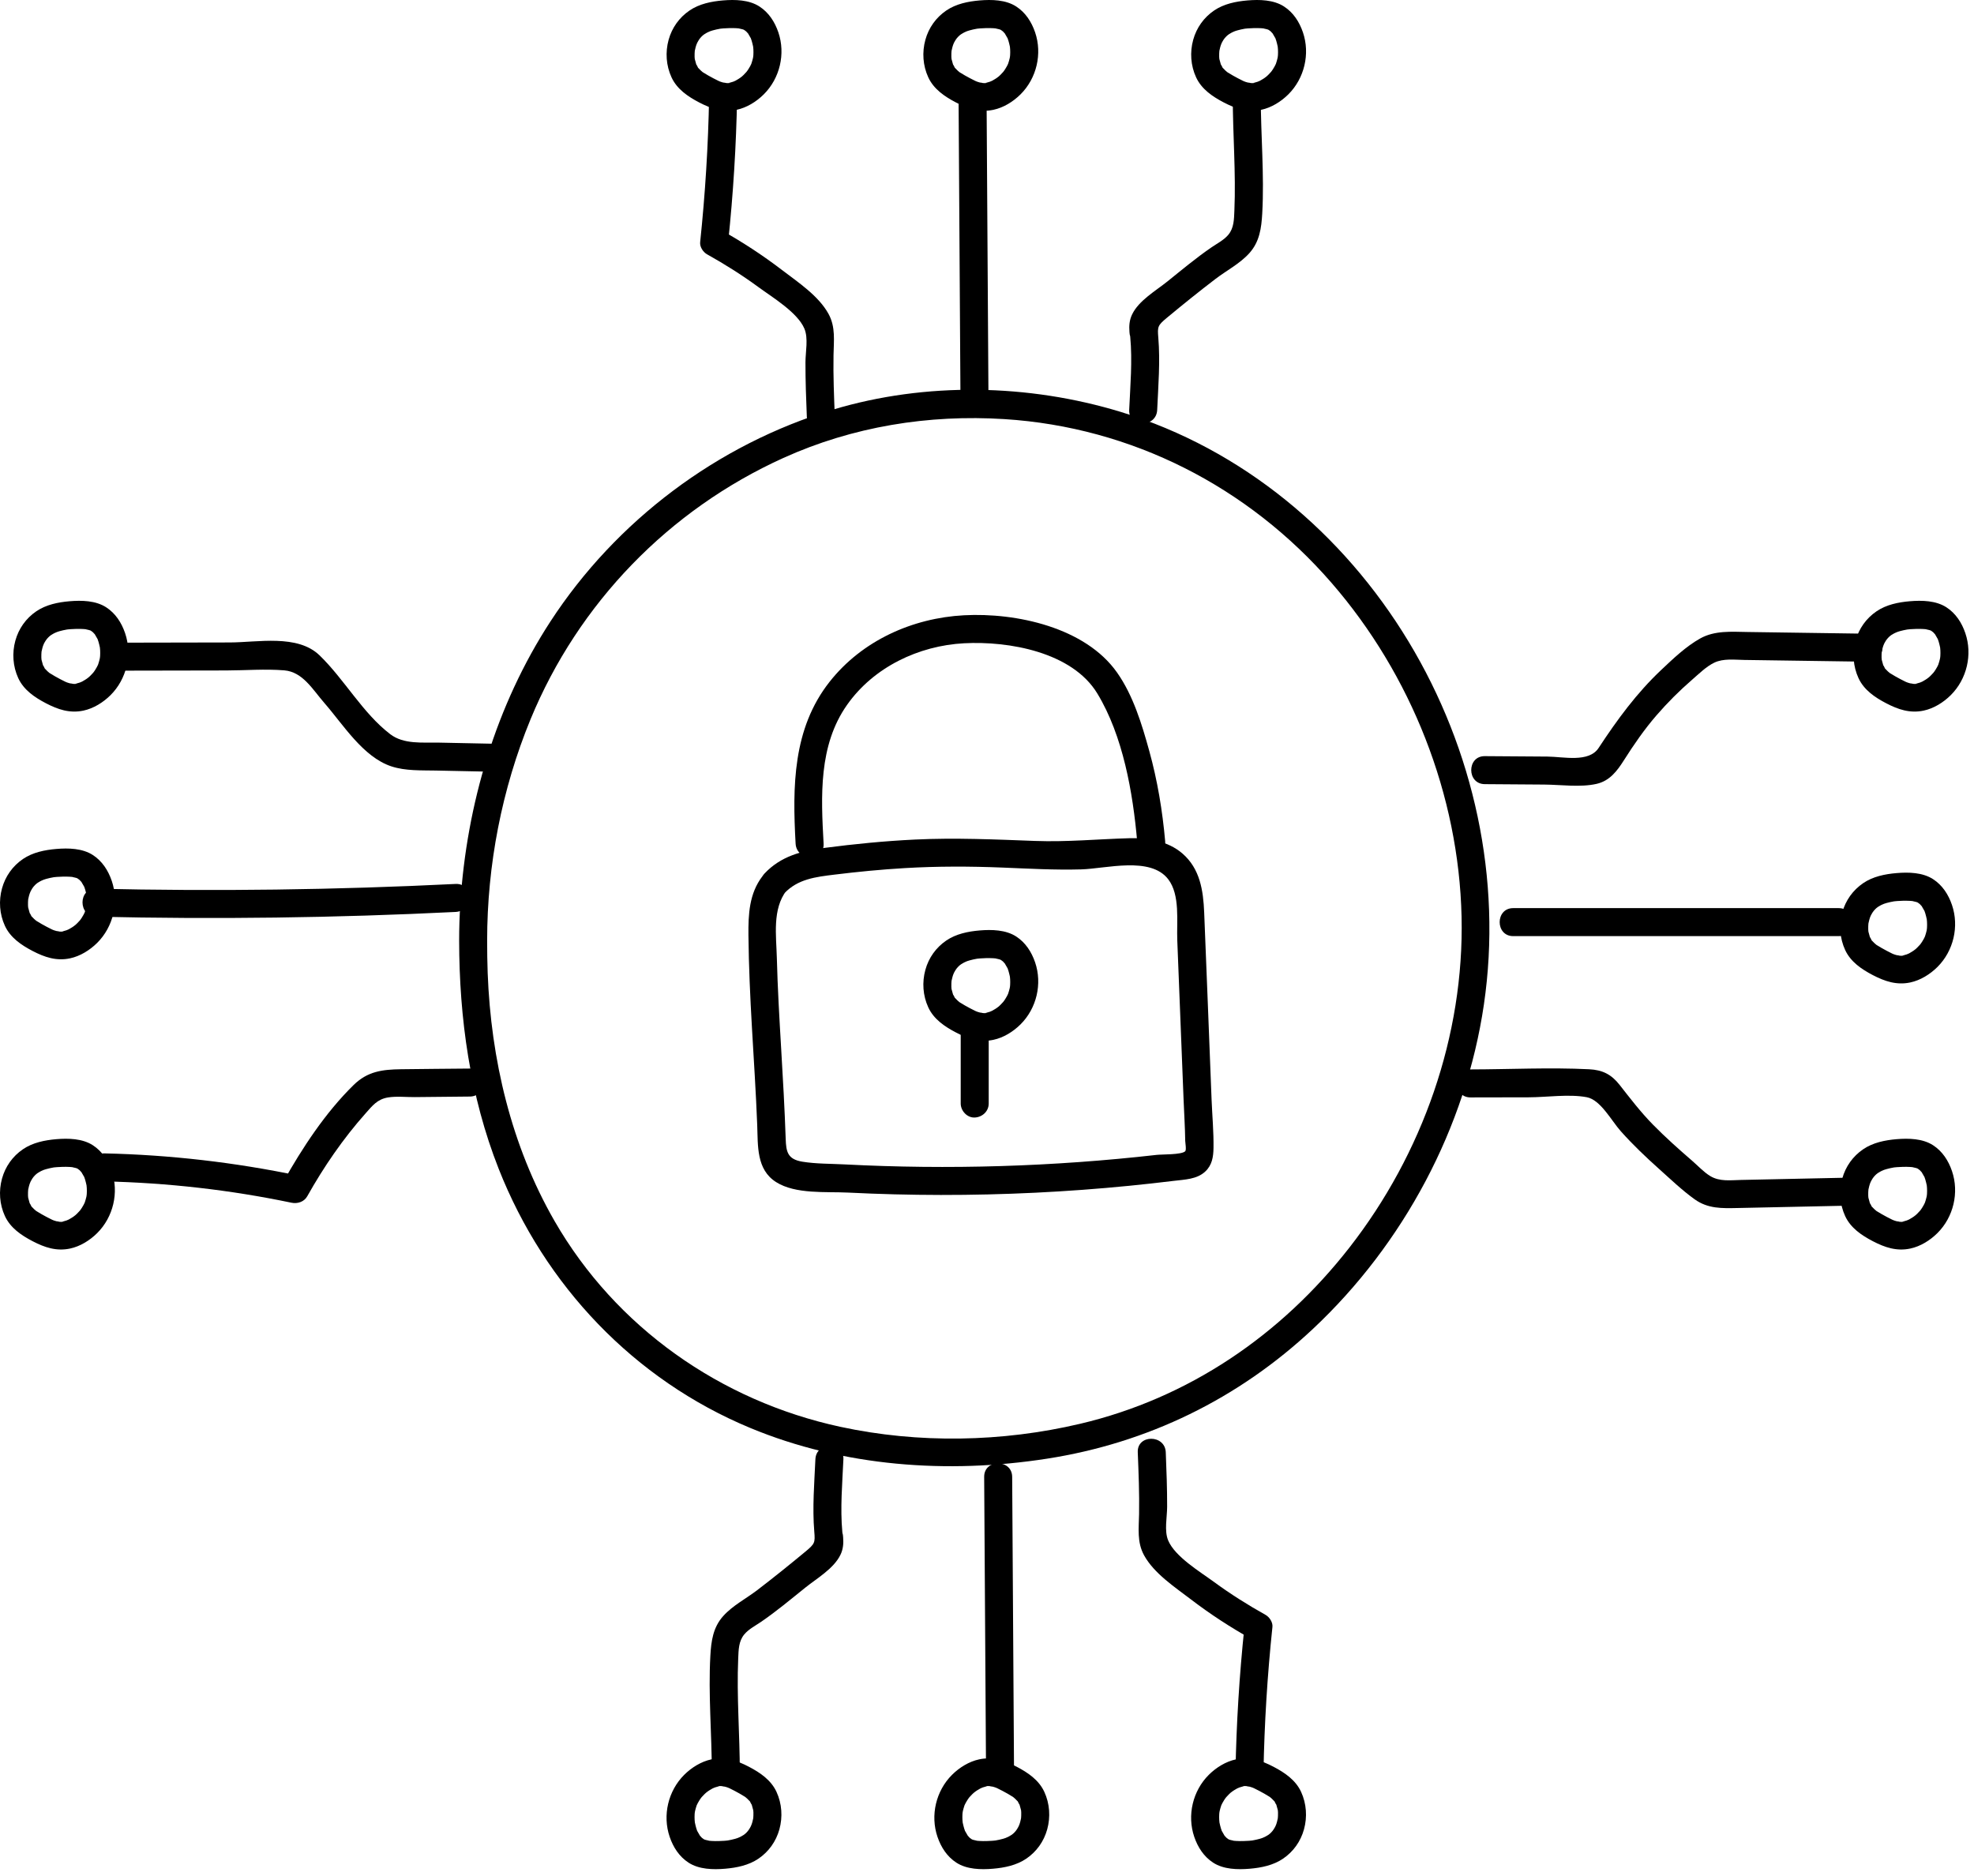 <svg width="141" height="134" viewBox="0 0 141 134" fill="none" xmlns="http://www.w3.org/2000/svg">
<path d="M34.796 67.188C34.796 61.794 35.843 56.367 37.897 51.377C41.311 43.088 47.787 36.411 55.952 32.714C60.909 30.469 66.32 29.595 71.746 29.938C80.85 30.515 89.154 34.77 95.113 41.639C100.804 48.198 104.199 56.79 104.398 65.48C104.592 73.978 101.606 82.425 96.392 89.109C91.5 95.38 84.896 99.88 77.143 101.706C71.576 103.017 65.614 103.128 60.023 101.92C51.477 100.073 43.98 94.817 39.604 87.209C36.516 81.838 35.065 75.66 34.834 69.501C34.805 68.73 34.797 67.959 34.796 67.188C34.794 65.901 32.794 65.899 32.796 67.188C32.803 72.738 33.574 78.304 35.62 83.49C38.905 91.819 45.284 98.551 53.586 102C60.25 104.769 67.687 105.299 74.777 104.198C81.983 103.079 88.455 99.917 93.774 94.933C100.248 88.866 104.702 80.553 105.992 71.762C107.307 62.8 105.28 53.551 100.603 45.815C95.935 38.096 88.735 32.074 80.064 29.427C73.479 27.416 66.113 27.272 59.495 29.261C51.263 31.735 44.005 37.192 39.318 44.39C35.424 50.372 33.335 57.452 32.88 64.549C32.824 65.428 32.796 66.308 32.796 67.188C32.796 68.475 34.796 68.477 34.796 67.188Z" fill="black"/>
<path d="M70.602 28.023C70.558 20.991 70.513 13.96 70.469 6.928C70.461 5.642 68.461 5.639 68.469 6.928C68.513 13.96 68.558 20.991 68.602 28.023C68.61 29.309 70.61 29.312 70.602 28.023Z" fill="black"/>
<path d="M6.859 65.48C15.422 65.678 23.989 65.566 32.544 65.142C33.825 65.079 33.833 63.079 32.544 63.142C23.989 63.566 15.422 63.678 6.859 63.48C5.572 63.45 5.572 65.45 6.859 65.48Z" fill="black"/>
<path d="M8.157 47.907L16.172 47.892C17.532 47.889 18.946 47.773 20.301 47.884C21.63 47.993 22.337 49.264 23.165 50.211C24.506 51.744 25.931 54.08 27.961 54.745C28.967 55.075 30.084 55.021 31.128 55.042C32.504 55.071 33.88 55.099 35.256 55.127C36.544 55.154 36.543 53.154 35.256 53.127C33.956 53.1 32.657 53.074 31.357 53.047C30.195 53.023 28.841 53.187 27.869 52.441C25.902 50.934 24.601 48.529 22.822 46.81C21.247 45.289 18.405 45.888 16.415 45.892L8.157 45.908C6.871 45.91 6.868 47.91 8.157 47.907Z" fill="black"/>
<path d="M7.481 84.389C11.971 84.49 16.421 84.995 20.817 85.912C21.248 86.002 21.721 85.855 21.946 85.453C23.133 83.338 24.506 81.337 26.119 79.523C26.601 78.981 26.949 78.52 27.715 78.393C28.32 78.293 29.011 78.374 29.624 78.368C30.937 78.355 32.25 78.342 33.563 78.329C34.849 78.317 34.853 76.316 33.563 76.329C31.922 76.345 30.281 76.356 28.64 76.378C27.298 76.396 26.252 76.531 25.259 77.503C23.242 79.48 21.594 81.993 20.219 84.443L21.349 83.984C16.782 83.03 12.146 82.494 7.481 82.389C6.194 82.36 6.194 84.36 7.481 84.389Z" fill="black"/>
<path d="M88.055 6.897C88.055 9.604 88.287 12.348 88.17 15.05C88.144 15.659 88.144 16.285 87.736 16.772C87.418 17.151 86.937 17.393 86.534 17.669C85.445 18.416 84.42 19.273 83.392 20.1C82.562 20.767 81.343 21.466 80.867 22.457C80.672 22.861 80.641 23.267 80.675 23.706C80.703 24.06 80.714 23.876 80.731 24.063C80.893 25.783 80.734 27.563 80.656 29.283C80.599 30.569 82.599 30.567 82.656 29.283C82.733 27.577 82.879 25.824 82.736 24.117C82.67 23.329 82.692 23.246 83.362 22.69C84.496 21.75 85.644 20.823 86.815 19.929C87.615 19.318 88.563 18.836 89.241 18.081C89.969 17.271 90.101 16.297 90.16 15.245C90.315 12.485 90.055 9.664 90.055 6.897C90.055 5.61 88.055 5.608 88.055 6.897Z" fill="black"/>
<path d="M50.651 6.912C50.589 10.385 50.373 13.849 50.011 17.304C49.976 17.639 50.225 18.01 50.506 18.167C51.781 18.879 53.014 19.657 54.191 20.521C55.178 21.244 56.967 22.318 57.457 23.477C57.749 24.168 57.534 25.142 57.533 25.881C57.53 27.181 57.578 28.481 57.631 29.78C57.683 31.062 59.683 31.069 59.631 29.78C59.572 28.313 59.512 26.842 59.537 25.374C59.554 24.355 59.697 23.361 59.18 22.421C58.468 21.124 56.992 20.155 55.837 19.272C54.465 18.223 53.023 17.283 51.516 16.44L52.011 17.304C52.373 13.849 52.589 10.385 52.651 6.912C52.673 5.625 50.673 5.625 50.651 6.912Z" fill="black"/>
<path d="M106.054 56.013L110.303 56.043C111.488 56.051 112.875 56.258 114.041 55.993C114.981 55.779 115.507 55.073 115.997 54.302C116.71 53.18 117.454 52.098 118.326 51.092C119.11 50.186 119.959 49.338 120.864 48.554C121.343 48.14 121.877 47.606 122.455 47.332C123.104 47.023 123.898 47.131 124.593 47.141C127.557 47.184 130.521 47.226 133.485 47.269C134.773 47.287 134.773 45.287 133.485 45.269C130.601 45.227 127.717 45.186 124.833 45.145C123.686 45.128 122.486 45.025 121.446 45.605C120.429 46.172 119.508 47.053 118.666 47.847C116.9 49.512 115.512 51.411 114.186 53.429C113.487 54.493 111.677 54.053 110.539 54.044L106.054 54.013C104.767 54.004 104.765 56.004 106.054 56.013Z" fill="black"/>
<path d="M108.085 66.869C115.835 66.869 123.584 66.869 131.334 66.869C132.621 66.869 132.623 64.869 131.334 64.869C123.584 64.869 115.835 64.869 108.085 64.869C106.798 64.869 106.796 66.869 108.085 66.869Z" fill="black"/>
<path d="M105.036 78.391L109.188 78.383C110.482 78.381 112.065 78.136 113.339 78.376C114.328 78.561 115.098 80.053 115.777 80.813C116.624 81.763 117.546 82.642 118.494 83.49C119.319 84.227 120.148 85.025 121.049 85.67C121.994 86.347 122.993 86.315 124.12 86.291C126.902 86.232 129.685 86.172 132.468 86.113C133.753 86.086 133.757 84.086 132.468 84.113C129.765 84.171 127.062 84.228 124.358 84.286C123.597 84.302 122.838 84.415 122.166 84.012C121.698 83.731 121.28 83.272 120.867 82.916C119.903 82.084 118.952 81.234 118.059 80.325C117.185 79.434 116.453 78.473 115.685 77.494C115.096 76.743 114.461 76.426 113.504 76.379C110.698 76.24 107.846 76.386 105.036 76.391C103.749 76.394 103.747 78.394 105.036 78.391Z" fill="black"/>
<path d="M54.456 62.595C53.513 63.825 53.445 65.318 53.46 66.813C53.482 69.013 53.585 71.21 53.71 73.406C53.842 75.725 53.997 78.043 54.087 80.364C54.144 81.835 54.014 83.54 55.436 84.439C56.831 85.322 59.006 85.11 60.576 85.189C62.781 85.299 64.99 85.355 67.198 85.358C71.697 85.363 76.196 85.145 80.673 84.702C81.731 84.597 82.788 84.48 83.843 84.351C84.616 84.256 85.489 84.246 86.089 83.685C86.578 83.227 86.669 82.646 86.679 81.998C86.696 80.849 86.587 79.685 86.541 78.536C86.365 74.084 86.196 69.632 86.013 65.181C85.948 63.609 85.716 62.049 84.454 60.963C83.42 60.074 81.987 59.836 80.663 59.875C78.409 59.94 76.203 60.154 73.94 60.07C71.075 59.963 68.222 59.833 65.354 59.971C63.187 60.075 61.026 60.288 58.874 60.569C57.253 60.78 55.775 61.161 54.613 62.392C53.729 63.328 55.141 64.745 56.027 63.807C56.992 62.785 58.275 62.64 59.598 62.477C61.27 62.271 62.947 62.109 64.629 62.01C66.953 61.873 69.276 61.879 71.601 61.972C73.475 62.047 75.348 62.156 77.224 62.102C79.01 62.051 82.171 61.153 83.442 62.804C84.309 63.93 84.038 65.828 84.091 67.16C84.169 69.138 84.248 71.117 84.326 73.095C84.398 74.909 84.47 76.722 84.541 78.536C84.581 79.524 84.644 80.515 84.659 81.504C84.661 81.631 84.755 82.138 84.658 82.236C84.404 82.492 83 82.452 82.625 82.495C75.229 83.334 67.764 83.562 60.331 83.176C59.339 83.124 58.294 83.142 57.313 82.982C56.261 82.809 56.153 82.284 56.121 81.359C56.047 79.203 55.925 77.05 55.797 74.897C55.67 72.743 55.544 70.59 55.489 68.434C55.449 66.831 55.15 64.953 56.183 63.604C56.966 62.583 55.229 61.586 54.456 62.595Z" fill="black"/>
<path d="M58.829 60.261C58.642 56.882 58.459 53.254 60.504 50.351C62.402 47.655 65.614 46.122 68.863 45.95C72.058 45.78 76.587 46.577 78.382 49.54C80.22 52.573 80.92 56.619 81.227 60.098C81.339 61.37 83.34 61.382 83.227 60.098C83.034 57.917 82.676 55.756 82.091 53.644C81.564 51.739 80.942 49.677 79.792 48.043C77.52 44.814 72.584 43.752 68.863 43.95C65.163 44.146 61.575 45.762 59.255 48.704C56.615 52.053 56.604 56.196 56.829 60.261C56.9 61.541 58.901 61.549 58.829 60.261Z" fill="black"/>
<path d="M69.29 72.023C69.044 71.895 68.807 71.759 68.573 71.612C68.418 71.515 68.53 71.587 68.564 71.614C68.506 71.569 68.45 71.519 68.396 71.469C68.342 71.418 68.29 71.364 68.239 71.309C68.068 71.125 68.301 71.441 68.174 71.216C68.148 71.169 68.118 71.088 68.081 71.049C67.995 70.96 68.141 71.251 68.074 71.038C68.034 70.911 68.002 70.785 67.969 70.657C67.955 70.604 67.954 70.47 67.968 70.684C67.964 70.616 67.956 70.549 67.954 70.481C67.948 70.329 67.959 70.18 67.97 70.029C67.954 70.239 67.959 70.098 67.971 70.049C67.991 69.968 68.005 69.886 68.028 69.806C68.042 69.753 68.059 69.7 68.076 69.647C68.077 69.644 68.181 69.399 68.116 69.534C68.05 69.672 68.173 69.43 68.173 69.43C68.2 69.382 68.227 69.334 68.257 69.287C68.276 69.255 68.44 69.044 68.292 69.221C68.347 69.156 68.403 69.093 68.464 69.033C68.506 68.991 68.55 68.952 68.595 68.913C68.456 69.035 68.598 68.912 68.641 68.885C68.752 68.812 68.869 68.75 68.988 68.691C68.792 68.788 69.051 68.668 69.079 68.658C69.136 68.639 69.194 68.621 69.251 68.604C69.426 68.552 69.604 68.518 69.783 68.484C69.822 68.477 69.977 68.465 69.79 68.482C69.866 68.475 69.942 68.467 70.018 68.461C70.154 68.45 70.291 68.444 70.427 68.441C70.599 68.438 70.771 68.438 70.943 68.448C71.012 68.452 71.085 68.456 71.154 68.466C70.998 68.443 71.319 68.51 71.355 68.52L71.405 68.535C71.543 68.584 71.539 68.58 71.395 68.522C71.409 68.518 71.497 68.576 71.517 68.588C71.574 68.621 71.726 68.762 71.543 68.593C71.578 68.625 71.614 68.655 71.648 68.688C71.688 68.728 71.726 68.787 71.771 68.82C71.873 68.895 71.657 68.631 71.77 68.822C71.835 68.93 71.898 69.039 71.96 69.15C72.082 69.369 71.904 68.955 71.981 69.198C71.997 69.249 72.016 69.298 72.032 69.349C72.073 69.478 72.099 69.608 72.13 69.739C72.172 69.921 72.136 69.753 72.132 69.715C72.141 69.796 72.148 69.877 72.153 69.959C72.16 70.095 72.16 70.231 72.152 70.367C72.151 70.374 72.125 70.638 72.146 70.475C72.166 70.313 72.126 70.571 72.124 70.579C72.095 70.717 72.051 70.849 72.009 70.983C71.995 71.027 71.928 71.148 72.014 70.978C71.983 71.041 71.954 71.104 71.92 71.166C71.847 71.301 71.764 71.428 71.676 71.554C71.793 71.387 71.686 71.537 71.651 71.577C71.588 71.649 71.522 71.719 71.454 71.786C71.415 71.823 71.375 71.861 71.335 71.897C71.302 71.925 71.097 72.066 71.286 71.942C71.154 72.029 71.027 72.118 70.886 72.191C70.841 72.215 70.794 72.236 70.749 72.26C70.964 72.15 70.765 72.251 70.707 72.271C70.637 72.294 70.567 72.315 70.495 72.332L70.424 72.349C70.312 72.369 70.33 72.368 70.478 72.348C70.402 72.393 70.213 72.362 70.129 72.358C70.308 72.367 69.999 72.329 69.985 72.326C69.887 72.3 69.789 72.267 69.694 72.229C69.827 72.283 69.671 72.217 69.653 72.207C69.532 72.146 69.41 72.086 69.29 72.023C68.826 71.782 68.182 71.889 67.921 72.382C67.678 72.842 67.785 73.492 68.28 73.75C69.141 74.198 69.983 74.483 70.956 74.277C71.684 74.123 72.374 73.692 72.897 73.171C74.045 72.029 74.46 70.279 73.936 68.741C73.682 67.998 73.254 67.331 72.586 66.897C71.837 66.412 70.833 66.392 69.972 66.464C69.149 66.534 68.289 66.709 67.594 67.182C66.858 67.683 66.337 68.414 66.099 69.274C65.853 70.163 65.919 71.117 66.304 71.953C66.695 72.804 67.478 73.331 68.28 73.75C68.744 73.992 69.388 73.884 69.648 73.391C69.892 72.931 69.785 72.282 69.29 72.023Z" fill="black"/>
<path d="M135.734 48.507C135.489 48.379 135.252 48.243 135.017 48.096C134.862 47.998 134.974 48.071 135.008 48.097C134.95 48.052 134.895 48.003 134.841 47.953C134.786 47.901 134.734 47.847 134.683 47.792C134.512 47.608 134.746 47.925 134.619 47.7C134.592 47.653 134.563 47.571 134.525 47.532C134.439 47.443 134.585 47.735 134.518 47.522C134.479 47.395 134.446 47.269 134.413 47.14C134.4 47.088 134.399 46.954 134.413 47.167C134.408 47.1 134.401 47.032 134.398 46.965C134.392 46.812 134.403 46.664 134.414 46.513C134.398 46.722 134.403 46.582 134.415 46.532C134.435 46.452 134.45 46.37 134.472 46.29C134.487 46.236 134.503 46.183 134.521 46.131C134.522 46.128 134.625 45.882 134.561 46.018C134.495 46.156 134.618 45.914 134.618 45.913C134.644 45.865 134.672 45.817 134.701 45.771C134.721 45.739 134.884 45.528 134.737 45.705C134.791 45.64 134.847 45.576 134.908 45.517C134.951 45.475 134.995 45.436 135.04 45.397C134.9 45.519 135.043 45.396 135.085 45.368C135.196 45.295 135.313 45.234 135.432 45.175C135.237 45.272 135.495 45.152 135.524 45.142C135.58 45.122 135.638 45.104 135.695 45.087C135.871 45.036 136.048 45.002 136.227 44.968C136.267 44.961 136.422 44.949 136.234 44.966C136.31 44.959 136.386 44.95 136.462 44.944C136.599 44.934 136.735 44.928 136.872 44.925C137.043 44.921 137.216 44.921 137.387 44.932C137.457 44.936 137.53 44.939 137.599 44.949C137.443 44.927 137.763 44.993 137.799 45.004L137.85 45.019C137.987 45.068 137.983 45.064 137.839 45.006C137.853 45.002 137.942 45.059 137.962 45.071C138.018 45.105 138.171 45.245 137.987 45.077C138.022 45.109 138.058 45.139 138.092 45.172C138.133 45.211 138.17 45.27 138.215 45.303C138.317 45.379 138.102 45.114 138.215 45.305C138.28 45.414 138.342 45.523 138.404 45.633C138.526 45.852 138.349 45.439 138.425 45.682C138.441 45.732 138.461 45.782 138.476 45.832C138.517 45.961 138.544 46.091 138.574 46.223C138.616 46.405 138.58 46.237 138.576 46.198C138.586 46.279 138.593 46.361 138.597 46.443C138.605 46.578 138.604 46.714 138.596 46.85C138.596 46.857 138.569 47.122 138.59 46.959C138.61 46.797 138.57 47.055 138.568 47.063C138.539 47.201 138.495 47.332 138.453 47.467C138.44 47.511 138.373 47.632 138.458 47.462C138.427 47.524 138.398 47.588 138.365 47.65C138.292 47.785 138.208 47.912 138.12 48.037C138.237 47.871 138.131 48.02 138.095 48.061C138.032 48.133 137.967 48.203 137.898 48.269C137.859 48.307 137.82 48.344 137.779 48.38C137.747 48.408 137.542 48.549 137.731 48.425C137.598 48.512 137.471 48.601 137.331 48.675C137.285 48.699 137.239 48.72 137.193 48.743C137.409 48.634 137.21 48.735 137.152 48.754C137.082 48.778 137.011 48.798 136.939 48.816L136.869 48.832C136.756 48.852 136.774 48.852 136.922 48.831C136.846 48.876 136.658 48.846 136.574 48.842C136.753 48.85 136.443 48.813 136.43 48.81C136.331 48.783 136.233 48.751 136.139 48.713C136.272 48.766 136.116 48.7 136.097 48.691C135.976 48.629 135.855 48.569 135.734 48.507C135.27 48.266 134.626 48.372 134.366 48.866C134.123 49.325 134.229 49.976 134.725 50.234C135.585 50.682 136.427 50.967 137.4 50.761C138.129 50.606 138.818 50.176 139.341 49.655C140.489 48.512 140.905 46.763 140.38 45.225C140.127 44.481 139.698 43.814 139.03 43.381C138.282 42.896 137.277 42.875 136.416 42.948C135.593 43.017 134.733 43.193 134.039 43.666C133.302 44.167 132.781 44.898 132.543 45.758C132.297 46.647 132.364 47.6 132.749 48.437C133.139 49.287 133.922 49.815 134.725 50.234C135.188 50.476 135.832 50.368 136.093 49.875C136.336 49.415 136.229 48.765 135.734 48.507Z" fill="black"/>
<path d="M134.781 67.925C134.536 67.797 134.298 67.662 134.064 67.515C133.909 67.417 134.021 67.49 134.055 67.516C133.997 67.471 133.941 67.422 133.888 67.371C133.833 67.32 133.781 67.266 133.73 67.211C133.559 67.027 133.793 67.343 133.666 67.119C133.639 67.071 133.61 66.99 133.572 66.951C133.486 66.862 133.632 67.153 133.565 66.94C133.525 66.814 133.493 66.688 133.46 66.559C133.446 66.507 133.445 66.373 133.459 66.586C133.455 66.518 133.448 66.451 133.445 66.383C133.439 66.231 133.45 66.083 133.461 65.931C133.445 66.141 133.45 66.001 133.462 65.951C133.482 65.87 133.496 65.789 133.519 65.708C133.534 65.655 133.55 65.602 133.567 65.549C133.568 65.546 133.672 65.301 133.607 65.437C133.542 65.575 133.665 65.332 133.665 65.332C133.691 65.284 133.719 65.236 133.748 65.189C133.768 65.157 133.931 64.946 133.783 65.124C133.838 65.058 133.894 64.995 133.955 64.935C133.997 64.894 134.042 64.855 134.086 64.815C133.947 64.938 134.089 64.815 134.132 64.787C134.243 64.714 134.36 64.653 134.479 64.593C134.284 64.691 134.542 64.57 134.571 64.561C134.627 64.541 134.685 64.523 134.742 64.506C134.917 64.455 135.095 64.42 135.274 64.387C135.314 64.379 135.469 64.368 135.281 64.385C135.357 64.378 135.433 64.369 135.509 64.363C135.645 64.353 135.782 64.346 135.919 64.343C136.09 64.34 136.263 64.34 136.434 64.35C136.503 64.355 136.576 64.358 136.646 64.368C136.489 64.345 136.81 64.412 136.846 64.423L136.897 64.437C137.034 64.487 137.03 64.483 136.886 64.425C136.9 64.42 136.988 64.478 137.009 64.49C137.065 64.523 137.217 64.664 137.034 64.495C137.069 64.528 137.105 64.557 137.139 64.591C137.18 64.63 137.217 64.689 137.262 64.722C137.364 64.797 137.148 64.533 137.262 64.724C137.326 64.833 137.389 64.941 137.451 65.052C137.573 65.271 137.396 64.858 137.472 65.1C137.488 65.151 137.507 65.2 137.523 65.251C137.564 65.38 137.59 65.51 137.621 65.641C137.663 65.824 137.627 65.655 137.623 65.617C137.632 65.698 137.64 65.78 137.644 65.861C137.651 65.997 137.651 66.133 137.643 66.269C137.643 66.276 137.616 66.54 137.637 66.377C137.657 66.216 137.617 66.473 137.615 66.482C137.586 66.62 137.542 66.751 137.5 66.885C137.486 66.93 137.42 67.05 137.505 66.881C137.474 66.943 137.445 67.007 137.412 67.068C137.339 67.204 137.255 67.331 137.167 67.456C137.284 67.29 137.178 67.439 137.142 67.48C137.079 67.552 137.014 67.621 136.945 67.688C136.906 67.726 136.866 67.763 136.826 67.799C136.794 67.827 136.588 67.968 136.777 67.844C136.645 67.931 136.518 68.02 136.378 68.094C136.332 68.118 136.285 68.139 136.24 68.162C136.455 68.052 136.256 68.153 136.198 68.173C136.129 68.196 136.058 68.217 135.986 68.235L135.915 68.251C135.803 68.271 135.821 68.271 135.969 68.25C135.893 68.295 135.704 68.264 135.621 68.26C135.799 68.269 135.49 68.232 135.476 68.228C135.378 68.202 135.28 68.17 135.186 68.132C135.318 68.185 135.162 68.119 135.144 68.11C135.023 68.048 134.901 67.988 134.781 67.925C134.317 67.684 133.673 67.791 133.413 68.284C133.17 68.744 133.276 69.395 133.771 69.653C134.632 70.1 135.474 70.385 136.447 70.179C137.175 70.025 137.865 69.594 138.388 69.074C139.536 67.931 139.951 66.181 139.427 64.644C139.174 63.9 138.745 63.233 138.077 62.8C137.328 62.315 136.324 62.294 135.463 62.367C134.64 62.436 133.78 62.611 133.086 63.084C132.349 63.586 131.828 64.317 131.59 65.177C131.344 66.065 131.411 67.019 131.795 67.856C132.186 68.706 132.969 69.234 133.771 69.653C134.235 69.894 134.879 69.787 135.14 69.294C135.383 68.834 135.276 68.184 134.781 67.925Z" fill="black"/>
<path d="M134.781 86.933C134.536 86.805 134.298 86.669 134.064 86.522C133.909 86.425 134.021 86.497 134.055 86.524C133.997 86.478 133.941 86.429 133.888 86.379C133.833 86.328 133.781 86.274 133.73 86.219C133.559 86.035 133.793 86.351 133.666 86.126C133.639 86.079 133.61 85.998 133.572 85.959C133.486 85.87 133.632 86.161 133.565 85.948C133.525 85.821 133.493 85.695 133.46 85.567C133.446 85.514 133.445 85.38 133.459 85.594C133.455 85.526 133.448 85.459 133.445 85.391C133.439 85.239 133.45 85.09 133.461 84.939C133.445 85.149 133.45 85.008 133.462 84.959C133.482 84.878 133.496 84.796 133.519 84.716C133.534 84.663 133.55 84.609 133.567 84.557C133.568 84.554 133.672 84.309 133.607 84.444C133.542 84.582 133.665 84.34 133.665 84.34C133.691 84.291 133.719 84.244 133.748 84.197C133.768 84.165 133.931 83.954 133.783 84.131C133.838 84.066 133.894 84.003 133.955 83.943C133.997 83.901 134.042 83.862 134.086 83.823C133.947 83.945 134.089 83.823 134.132 83.795C134.243 83.722 134.36 83.66 134.479 83.601C134.284 83.698 134.542 83.578 134.571 83.568C134.627 83.549 134.685 83.531 134.742 83.514C134.917 83.462 135.095 83.428 135.274 83.394C135.314 83.387 135.469 83.375 135.281 83.392C135.357 83.385 135.433 83.377 135.509 83.371C135.645 83.36 135.782 83.354 135.919 83.351C136.09 83.347 136.263 83.348 136.434 83.358C136.503 83.362 136.576 83.365 136.646 83.376C136.489 83.353 136.81 83.42 136.846 83.43L136.897 83.445C137.034 83.494 137.03 83.49 136.886 83.432C136.9 83.428 136.988 83.486 137.009 83.498C137.065 83.531 137.217 83.672 137.034 83.503C137.069 83.535 137.105 83.565 137.139 83.598C137.18 83.638 137.217 83.697 137.262 83.73C137.364 83.805 137.148 83.541 137.262 83.731C137.326 83.84 137.389 83.949 137.451 84.059C137.573 84.279 137.396 83.865 137.472 84.108C137.488 84.159 137.507 84.208 137.523 84.258C137.564 84.388 137.59 84.518 137.621 84.649C137.663 84.832 137.627 84.663 137.623 84.625C137.632 84.706 137.64 84.787 137.644 84.869C137.651 85.004 137.651 85.141 137.643 85.276C137.643 85.284 137.616 85.548 137.637 85.385C137.657 85.223 137.617 85.481 137.615 85.489C137.586 85.627 137.542 85.758 137.5 85.893C137.486 85.937 137.42 86.058 137.505 85.888C137.474 85.951 137.445 86.014 137.412 86.076C137.339 86.211 137.255 86.338 137.167 86.464C137.284 86.297 137.178 86.446 137.142 86.487C137.079 86.559 137.014 86.629 136.945 86.696C136.906 86.734 136.866 86.77 136.826 86.806C136.794 86.835 136.588 86.976 136.777 86.852C136.645 86.939 136.518 87.027 136.378 87.101C136.332 87.125 136.285 87.146 136.24 87.169C136.455 87.06 136.256 87.161 136.198 87.18C136.129 87.204 136.058 87.225 135.986 87.242L135.915 87.258C135.803 87.279 135.821 87.278 135.969 87.257C135.893 87.303 135.704 87.272 135.621 87.268C135.799 87.276 135.49 87.24 135.476 87.236C135.378 87.21 135.28 87.177 135.186 87.139C135.318 87.192 135.162 87.126 135.144 87.117C135.023 87.056 134.901 86.996 134.781 86.933C134.317 86.692 133.673 86.799 133.413 87.292C133.17 87.752 133.276 88.402 133.771 88.66C134.632 89.108 135.474 89.393 136.447 89.187C137.175 89.033 137.865 88.602 138.388 88.081C139.536 86.939 139.951 85.189 139.427 83.651C139.174 82.908 138.745 82.24 138.077 81.807C137.328 81.322 136.324 81.302 135.463 81.374C134.64 81.444 133.78 81.619 133.086 82.092C132.349 82.593 131.828 83.324 131.59 84.184C131.344 85.073 131.411 86.027 131.795 86.863C132.186 87.714 132.969 88.241 133.771 88.66C134.235 88.902 134.879 88.794 135.14 88.301C135.383 87.841 135.276 87.192 134.781 86.933Z" fill="black"/>
<path d="M4.289 48.507C4.044 48.379 3.806 48.243 3.572 48.096C3.417 47.998 3.529 48.071 3.563 48.097C3.505 48.052 3.449 48.003 3.395 47.953C3.341 47.901 3.289 47.847 3.238 47.792C3.067 47.608 3.3 47.925 3.174 47.7C3.147 47.653 3.118 47.571 3.08 47.532C2.994 47.443 3.14 47.735 3.073 47.522C3.033 47.395 3.001 47.269 2.968 47.14C2.954 47.088 2.953 46.954 2.967 47.167C2.963 47.1 2.955 47.032 2.953 46.965C2.947 46.812 2.958 46.664 2.969 46.513C2.953 46.722 2.958 46.582 2.97 46.532C2.99 46.452 3.004 46.37 3.027 46.29C3.041 46.236 3.058 46.183 3.075 46.131C3.076 46.128 3.18 45.882 3.115 46.018C3.05 46.156 3.172 45.914 3.172 45.913C3.199 45.865 3.226 45.817 3.256 45.771C3.276 45.739 3.439 45.528 3.291 45.705C3.346 45.64 3.402 45.576 3.463 45.517C3.505 45.475 3.55 45.436 3.594 45.397C3.455 45.519 3.597 45.396 3.64 45.368C3.751 45.295 3.868 45.234 3.987 45.175C3.791 45.272 4.05 45.152 4.079 45.142C4.135 45.122 4.192 45.104 4.25 45.087C4.425 45.036 4.603 45.002 4.782 44.968C4.821 44.961 4.976 44.949 4.789 44.966C4.865 44.959 4.941 44.95 5.017 44.944C5.153 44.934 5.29 44.928 5.426 44.925C5.598 44.921 5.77 44.921 5.942 44.932C6.011 44.936 6.084 44.939 6.153 44.949C5.997 44.927 6.318 44.993 6.354 45.004L6.404 45.019C6.542 45.068 6.538 45.064 6.394 45.006C6.407 45.002 6.496 45.059 6.516 45.071C6.573 45.105 6.725 45.245 6.542 45.077C6.577 45.109 6.613 45.139 6.647 45.172C6.687 45.211 6.725 45.27 6.77 45.303C6.872 45.379 6.656 45.114 6.77 45.305C6.834 45.414 6.897 45.523 6.959 45.633C7.081 45.852 6.903 45.439 6.98 45.682C6.996 45.732 7.015 45.782 7.031 45.832C7.072 45.961 7.098 46.091 7.129 46.223C7.171 46.405 7.135 46.237 7.13 46.198C7.14 46.279 7.148 46.361 7.152 46.443C7.159 46.578 7.159 46.714 7.151 46.85C7.151 46.857 7.124 47.122 7.145 46.959C7.165 46.797 7.125 47.055 7.123 47.063C7.094 47.201 7.05 47.332 7.008 47.467C6.994 47.511 6.927 47.632 7.013 47.462C6.982 47.524 6.953 47.588 6.919 47.65C6.847 47.785 6.763 47.912 6.675 48.037C6.792 47.871 6.685 48.02 6.65 48.061C6.587 48.133 6.522 48.203 6.453 48.269C6.414 48.307 6.374 48.344 6.334 48.38C6.302 48.408 6.096 48.549 6.285 48.425C6.153 48.512 6.026 48.601 5.885 48.675C5.84 48.699 5.793 48.72 5.747 48.743C5.963 48.634 5.764 48.735 5.706 48.754C5.636 48.778 5.566 48.798 5.494 48.816L5.423 48.832C5.311 48.852 5.329 48.852 5.477 48.831C5.401 48.876 5.212 48.846 5.129 48.842C5.307 48.85 4.998 48.813 4.984 48.81C4.886 48.783 4.788 48.751 4.693 48.713C4.826 48.766 4.67 48.7 4.652 48.691C4.531 48.629 4.409 48.569 4.289 48.507C3.825 48.266 3.181 48.372 2.92 48.866C2.678 49.325 2.784 49.976 3.279 50.234C4.14 50.682 4.981 50.967 5.955 50.761C6.683 50.606 7.373 50.176 7.896 49.655C9.044 48.512 9.459 46.763 8.935 45.225C8.681 44.481 8.253 43.814 7.585 43.381C6.836 42.896 5.832 42.875 4.971 42.948C4.148 43.017 3.288 43.193 2.593 43.666C1.857 44.167 1.336 44.898 1.098 45.758C0.852 46.647 0.919 47.6 1.303 48.437C1.694 49.287 2.477 49.815 3.279 50.234C3.743 50.476 4.387 50.368 4.647 49.875C4.891 49.415 4.784 48.765 4.289 48.507Z" fill="black"/>
<path d="M3.336 66.202C3.09 66.074 2.853 65.938 2.619 65.791C2.464 65.693 2.576 65.766 2.61 65.792C2.552 65.747 2.496 65.698 2.442 65.647C2.387 65.596 2.336 65.542 2.285 65.487C2.114 65.303 2.347 65.62 2.22 65.395C2.194 65.347 2.164 65.266 2.127 65.227C2.041 65.138 2.187 65.43 2.12 65.216C2.08 65.09 2.048 64.964 2.015 64.835C2.001 64.783 2 64.649 2.014 64.862C2.01 64.794 2.002 64.727 2 64.659C1.994 64.507 2.004 64.359 2.016 64.207C2 64.417 2.005 64.277 2.017 64.227C2.037 64.147 2.051 64.065 2.073 63.984C2.088 63.931 2.105 63.878 2.122 63.825C2.123 63.822 2.227 63.577 2.162 63.713C2.096 63.851 2.219 63.609 2.219 63.608C2.246 63.56 2.273 63.512 2.302 63.465C2.322 63.434 2.486 63.222 2.338 63.4C2.392 63.334 2.449 63.271 2.51 63.212C2.552 63.17 2.596 63.131 2.641 63.091C2.502 63.214 2.644 63.091 2.687 63.063C2.798 62.99 2.915 62.929 3.034 62.87C2.838 62.967 3.097 62.847 3.125 62.837C3.182 62.817 3.239 62.799 3.297 62.782C3.472 62.731 3.65 62.697 3.829 62.663C3.868 62.655 4.023 62.644 3.835 62.661C3.912 62.654 3.987 62.645 4.064 62.639C4.2 62.629 4.337 62.622 4.473 62.62C4.645 62.616 4.817 62.616 4.989 62.627C5.058 62.631 5.131 62.634 5.2 62.644C5.044 62.621 5.365 62.688 5.401 62.699L5.451 62.713C5.588 62.763 5.585 62.759 5.441 62.701C5.454 62.697 5.543 62.754 5.563 62.766C5.62 62.8 5.772 62.94 5.589 62.772C5.624 62.804 5.66 62.833 5.694 62.867C5.734 62.906 5.772 62.965 5.817 62.998C5.919 63.074 5.703 62.809 5.816 63C5.881 63.109 5.944 63.218 6.006 63.328C6.128 63.547 5.95 63.134 6.027 63.377C6.043 63.427 6.062 63.476 6.078 63.527C6.119 63.656 6.145 63.786 6.176 63.918C6.218 64.1 6.182 63.931 6.177 63.893C6.187 63.974 6.194 64.056 6.199 64.137C6.206 64.273 6.206 64.409 6.198 64.545C6.197 64.552 6.171 64.817 6.191 64.653C6.212 64.492 6.172 64.749 6.17 64.758C6.141 64.896 6.097 65.027 6.055 65.161C6.041 65.206 5.974 65.327 6.06 65.157C6.028 65.219 5.999 65.283 5.966 65.344C5.893 65.48 5.81 65.607 5.721 65.732C5.838 65.566 5.732 65.715 5.697 65.756C5.634 65.828 5.568 65.897 5.5 65.964C5.461 66.002 5.421 66.039 5.38 66.075C5.348 66.103 5.143 66.244 5.332 66.12C5.2 66.207 5.073 66.296 4.932 66.37C4.887 66.394 4.84 66.415 4.794 66.438C5.01 66.329 4.811 66.43 4.753 66.449C4.683 66.472 4.612 66.493 4.541 66.511L4.47 66.527C4.358 66.547 4.376 66.547 4.524 66.526C4.448 66.571 4.259 66.54 4.175 66.537C4.354 66.545 4.045 66.508 4.031 66.504C3.933 66.478 3.835 66.446 3.74 66.408C3.873 66.461 3.717 66.395 3.699 66.386C3.578 66.324 3.456 66.264 3.336 66.202C2.872 65.96 2.228 66.067 1.967 66.561C1.724 67.02 1.831 67.671 2.326 67.929C3.187 68.377 4.028 68.662 5.002 68.456C5.73 68.301 6.42 67.87 6.943 67.35C8.09 66.207 8.506 64.457 7.982 62.92C7.728 62.176 7.3 61.509 6.632 61.076C5.883 60.591 4.879 60.57 4.018 60.643C3.195 60.712 2.335 60.887 1.64 61.36C0.904 61.862 0.383 62.593 0.145 63.453C-0.101 64.341 -0.035 65.295 0.35 66.132C0.741 66.982 1.524 67.51 2.326 67.929C2.789 68.171 3.434 68.063 3.694 67.57C3.937 67.11 3.831 66.46 3.336 66.202Z" fill="black"/>
<path d="M3.336 86.933C3.09 86.805 2.853 86.669 2.619 86.522C2.464 86.425 2.576 86.497 2.61 86.524C2.552 86.478 2.496 86.429 2.442 86.379C2.387 86.328 2.336 86.274 2.285 86.219C2.114 86.035 2.347 86.351 2.22 86.126C2.194 86.079 2.164 85.998 2.127 85.959C2.041 85.87 2.187 86.161 2.12 85.948C2.08 85.821 2.048 85.695 2.015 85.567C2.001 85.514 2 85.38 2.014 85.594C2.01 85.526 2.002 85.459 2 85.391C1.994 85.239 2.004 85.09 2.016 84.939C2 85.149 2.005 85.008 2.017 84.959C2.037 84.878 2.051 84.796 2.073 84.716C2.088 84.663 2.105 84.609 2.122 84.557C2.123 84.554 2.227 84.309 2.162 84.444C2.096 84.582 2.219 84.34 2.219 84.34C2.246 84.291 2.273 84.244 2.302 84.197C2.322 84.165 2.486 83.954 2.338 84.131C2.392 84.066 2.449 84.003 2.51 83.943C2.552 83.901 2.596 83.862 2.641 83.823C2.502 83.945 2.644 83.823 2.687 83.795C2.798 83.722 2.915 83.66 3.034 83.601C2.838 83.698 3.097 83.578 3.125 83.568C3.182 83.549 3.239 83.531 3.297 83.514C3.472 83.462 3.65 83.428 3.829 83.394C3.868 83.387 4.023 83.375 3.835 83.392C3.912 83.385 3.987 83.377 4.064 83.371C4.2 83.36 4.337 83.354 4.473 83.351C4.645 83.347 4.817 83.348 4.989 83.358C5.058 83.362 5.131 83.365 5.2 83.376C5.044 83.353 5.365 83.42 5.401 83.43L5.451 83.445C5.588 83.494 5.585 83.49 5.441 83.432C5.454 83.428 5.543 83.486 5.563 83.498C5.62 83.531 5.772 83.672 5.589 83.503C5.624 83.535 5.66 83.565 5.694 83.598C5.734 83.638 5.772 83.697 5.817 83.73C5.919 83.805 5.703 83.541 5.816 83.731C5.881 83.84 5.944 83.949 6.006 84.059C6.128 84.279 5.95 83.865 6.027 84.108C6.043 84.159 6.062 84.208 6.078 84.258C6.119 84.388 6.145 84.518 6.176 84.649C6.218 84.832 6.182 84.663 6.177 84.625C6.187 84.706 6.194 84.787 6.199 84.869C6.206 85.004 6.206 85.141 6.198 85.276C6.197 85.284 6.171 85.548 6.191 85.385C6.212 85.223 6.172 85.481 6.17 85.489C6.141 85.627 6.097 85.758 6.055 85.893C6.041 85.937 5.974 86.058 6.06 85.888C6.028 85.951 5.999 86.014 5.966 86.076C5.893 86.211 5.81 86.338 5.721 86.464C5.838 86.297 5.732 86.446 5.697 86.487C5.634 86.559 5.568 86.629 5.5 86.696C5.461 86.734 5.421 86.77 5.38 86.806C5.348 86.835 5.143 86.976 5.332 86.852C5.2 86.939 5.073 87.027 4.932 87.101C4.887 87.125 4.84 87.146 4.794 87.169C5.01 87.06 4.811 87.161 4.753 87.18C4.683 87.204 4.612 87.225 4.541 87.242L4.47 87.258C4.358 87.279 4.376 87.278 4.524 87.257C4.448 87.303 4.259 87.272 4.175 87.268C4.354 87.276 4.045 87.24 4.031 87.236C3.933 87.21 3.835 87.177 3.74 87.139C3.873 87.192 3.717 87.126 3.699 87.117C3.578 87.056 3.456 86.996 3.336 86.933C2.872 86.692 2.228 86.799 1.967 87.292C1.724 87.752 1.831 88.402 2.326 88.66C3.187 89.108 4.028 89.393 5.002 89.187C5.73 89.033 6.42 88.602 6.943 88.081C8.09 86.939 8.506 85.189 7.982 83.651C7.728 82.908 7.3 82.24 6.632 81.807C5.883 81.322 4.879 81.302 4.018 81.374C3.195 81.444 2.335 81.619 1.64 82.092C0.904 82.593 0.383 83.324 0.145 84.184C-0.101 85.073 -0.035 86.027 0.35 86.863C0.741 87.714 1.524 88.241 2.326 88.66C2.789 88.902 3.434 88.794 3.694 88.301C3.937 87.841 3.831 87.192 3.336 86.933Z" fill="black"/>
<path d="M69.29 5.59C69.044 5.462 68.807 5.326 68.573 5.179C68.418 5.082 68.53 5.154 68.564 5.181C68.506 5.135 68.45 5.086 68.396 5.036C68.342 4.985 68.29 4.931 68.239 4.876C68.068 4.692 68.301 5.008 68.174 4.783C68.148 4.736 68.118 4.655 68.081 4.616C67.995 4.526 68.141 4.818 68.074 4.605C68.034 4.478 68.002 4.352 67.969 4.224C67.955 4.171 67.954 4.037 67.968 4.251C67.964 4.183 67.956 4.116 67.954 4.048C67.948 3.896 67.959 3.747 67.97 3.596C67.954 3.806 67.959 3.665 67.971 3.616C67.991 3.535 68.005 3.453 68.028 3.373C68.042 3.32 68.059 3.266 68.076 3.214C68.077 3.211 68.181 2.966 68.116 3.101C68.05 3.239 68.173 2.997 68.173 2.997C68.2 2.948 68.227 2.901 68.257 2.854C68.276 2.822 68.44 2.611 68.292 2.788C68.347 2.723 68.403 2.66 68.464 2.6C68.506 2.558 68.55 2.519 68.595 2.48C68.456 2.602 68.598 2.479 68.641 2.452C68.752 2.379 68.869 2.317 68.988 2.258C68.792 2.355 69.051 2.235 69.079 2.225C69.136 2.206 69.194 2.188 69.251 2.171C69.426 2.119 69.604 2.085 69.783 2.051C69.822 2.044 69.977 2.032 69.79 2.049C69.866 2.042 69.942 2.034 70.018 2.028C70.154 2.017 70.291 2.011 70.427 2.008C70.599 2.004 70.771 2.005 70.943 2.015C71.012 2.019 71.085 2.022 71.154 2.033C70.998 2.01 71.319 2.077 71.355 2.087L71.405 2.102C71.543 2.151 71.539 2.147 71.395 2.089C71.409 2.085 71.497 2.143 71.517 2.155C71.574 2.188 71.726 2.329 71.543 2.16C71.578 2.192 71.614 2.222 71.648 2.255C71.688 2.294 71.726 2.353 71.771 2.387C71.873 2.462 71.657 2.198 71.77 2.388C71.835 2.497 71.898 2.606 71.96 2.716C72.082 2.936 71.904 2.522 71.981 2.765C71.997 2.816 72.016 2.865 72.032 2.915C72.073 3.044 72.099 3.175 72.13 3.306C72.172 3.488 72.136 3.32 72.132 3.282C72.141 3.363 72.148 3.444 72.153 3.526C72.16 3.661 72.16 3.798 72.152 3.933C72.151 3.94 72.125 4.205 72.146 4.042C72.166 3.88 72.126 4.138 72.124 4.146C72.095 4.284 72.051 4.415 72.009 4.55C71.995 4.594 71.928 4.715 72.014 4.545C71.983 4.608 71.954 4.671 71.92 4.733C71.847 4.868 71.764 4.995 71.676 5.121C71.793 4.954 71.686 5.103 71.651 5.144C71.588 5.216 71.522 5.286 71.454 5.353C71.415 5.39 71.375 5.427 71.335 5.463C71.302 5.492 71.097 5.633 71.286 5.509C71.154 5.595 71.027 5.684 70.886 5.758C70.841 5.782 70.794 5.803 70.749 5.826C70.964 5.717 70.765 5.818 70.707 5.837C70.637 5.861 70.567 5.882 70.495 5.899L70.424 5.915C70.312 5.936 70.33 5.935 70.478 5.914C70.402 5.96 70.213 5.929 70.129 5.925C70.308 5.933 69.999 5.896 69.985 5.893C69.887 5.867 69.789 5.834 69.694 5.796C69.827 5.849 69.671 5.783 69.653 5.774C69.532 5.713 69.41 5.653 69.29 5.59C68.826 5.349 68.182 5.456 67.921 5.949C67.678 6.409 67.785 7.059 68.28 7.317C69.141 7.765 69.983 8.05 70.956 7.844C71.684 7.69 72.374 7.259 72.897 6.738C74.045 5.596 74.46 3.846 73.936 2.308C73.682 1.565 73.254 0.897 72.586 0.464C71.837 -0.021 70.833 -0.041 69.972 0.031C69.149 0.101 68.289 0.276 67.594 0.749C66.858 1.25 66.337 1.981 66.099 2.841C65.853 3.73 65.919 4.684 66.304 5.52C66.695 6.371 67.478 6.898 68.28 7.317C68.744 7.559 69.388 7.451 69.648 6.958C69.892 6.498 69.785 5.849 69.29 5.59Z" fill="black"/>
<path d="M50.95 5.59C50.705 5.462 50.467 5.326 50.233 5.179C50.078 5.082 50.19 5.154 50.224 5.181C50.166 5.135 50.11 5.086 50.056 5.036C50.002 4.985 49.95 4.931 49.899 4.876C49.728 4.692 49.962 5.008 49.835 4.783C49.808 4.736 49.779 4.655 49.741 4.616C49.655 4.526 49.801 4.818 49.734 4.605C49.694 4.478 49.662 4.352 49.629 4.224C49.615 4.171 49.614 4.037 49.628 4.251C49.624 4.183 49.617 4.116 49.614 4.048C49.608 3.896 49.619 3.747 49.63 3.596C49.614 3.806 49.619 3.665 49.631 3.616C49.651 3.535 49.666 3.453 49.688 3.373C49.703 3.32 49.719 3.266 49.736 3.214C49.737 3.211 49.841 2.966 49.776 3.101C49.711 3.239 49.833 2.997 49.834 2.997C49.86 2.948 49.888 2.901 49.917 2.854C49.937 2.822 50.1 2.611 49.952 2.788C50.007 2.723 50.063 2.66 50.124 2.6C50.166 2.558 50.211 2.519 50.255 2.48C50.116 2.602 50.258 2.479 50.301 2.452C50.412 2.379 50.529 2.317 50.648 2.258C50.453 2.355 50.711 2.235 50.74 2.225C50.796 2.206 50.854 2.188 50.911 2.171C51.086 2.119 51.264 2.085 51.443 2.051C51.483 2.044 51.638 2.032 51.45 2.049C51.526 2.042 51.602 2.034 51.678 2.028C51.814 2.017 51.951 2.011 52.088 2.008C52.259 2.004 52.431 2.005 52.603 2.015C52.672 2.019 52.745 2.022 52.815 2.033C52.658 2.01 52.979 2.077 53.015 2.087L53.066 2.102C53.203 2.151 53.199 2.147 53.055 2.089C53.069 2.085 53.157 2.143 53.178 2.155C53.234 2.188 53.386 2.329 53.203 2.16C53.238 2.192 53.274 2.222 53.308 2.255C53.349 2.294 53.386 2.353 53.431 2.387C53.533 2.462 53.317 2.198 53.431 2.388C53.495 2.497 53.558 2.606 53.62 2.716C53.742 2.936 53.565 2.522 53.641 2.765C53.657 2.816 53.676 2.865 53.692 2.915C53.733 3.044 53.759 3.175 53.79 3.306C53.832 3.488 53.796 3.32 53.792 3.282C53.801 3.363 53.809 3.444 53.813 3.526C53.82 3.661 53.82 3.798 53.812 3.933C53.812 3.94 53.785 4.205 53.806 4.042C53.826 3.88 53.786 4.138 53.784 4.146C53.755 4.284 53.711 4.415 53.669 4.55C53.655 4.594 53.589 4.715 53.674 4.545C53.643 4.608 53.614 4.671 53.581 4.733C53.508 4.868 53.424 4.995 53.336 5.121C53.453 4.954 53.346 5.103 53.311 5.144C53.248 5.216 53.183 5.286 53.114 5.353C53.075 5.39 53.035 5.427 52.995 5.463C52.963 5.492 52.757 5.633 52.946 5.509C52.814 5.595 52.687 5.684 52.547 5.758C52.501 5.782 52.454 5.803 52.409 5.826C52.624 5.717 52.425 5.818 52.367 5.837C52.297 5.861 52.227 5.882 52.155 5.899L52.084 5.915C51.972 5.936 51.99 5.935 52.138 5.914C52.062 5.96 51.873 5.929 51.79 5.925C51.968 5.933 51.659 5.896 51.645 5.893C51.547 5.867 51.449 5.834 51.355 5.796C51.487 5.849 51.331 5.783 51.313 5.774C51.192 5.713 51.07 5.653 50.95 5.59C50.486 5.349 49.842 5.456 49.582 5.949C49.339 6.409 49.445 7.059 49.94 7.317C50.801 7.765 51.643 8.05 52.616 7.844C53.344 7.69 54.034 7.259 54.557 6.738C55.705 5.596 56.12 3.846 55.596 2.308C55.343 1.565 54.914 0.897 54.246 0.464C53.497 -0.021 52.493 -0.041 51.632 0.031C50.809 0.101 49.949 0.276 49.255 0.749C48.518 1.25 47.997 1.981 47.759 2.841C47.513 3.73 47.58 4.684 47.964 5.52C48.355 6.371 49.138 6.898 49.94 7.317C50.404 7.559 51.048 7.451 51.309 6.958C51.552 6.498 51.445 5.849 50.95 5.59Z" fill="black"/>
<path d="M88.42 5.59C88.174 5.462 87.937 5.326 87.703 5.179C87.548 5.082 87.66 5.154 87.694 5.181C87.636 5.135 87.58 5.086 87.526 5.036C87.472 4.985 87.42 4.931 87.369 4.876C87.198 4.692 87.431 5.008 87.304 4.783C87.278 4.736 87.248 4.655 87.211 4.616C87.125 4.526 87.271 4.818 87.204 4.605C87.164 4.478 87.132 4.352 87.099 4.224C87.085 4.171 87.084 4.037 87.098 4.251C87.094 4.183 87.086 4.116 87.084 4.048C87.078 3.896 87.088 3.747 87.1 3.596C87.084 3.806 87.089 3.665 87.101 3.616C87.121 3.535 87.135 3.453 87.157 3.373C87.172 3.32 87.189 3.266 87.206 3.214C87.207 3.211 87.311 2.966 87.246 3.101C87.18 3.239 87.303 2.997 87.303 2.997C87.329 2.948 87.357 2.901 87.386 2.854C87.406 2.822 87.57 2.611 87.422 2.788C87.477 2.723 87.533 2.66 87.594 2.6C87.636 2.558 87.68 2.519 87.725 2.48C87.586 2.602 87.728 2.479 87.771 2.452C87.882 2.379 87.999 2.317 88.118 2.258C87.922 2.355 88.181 2.235 88.209 2.225C88.266 2.206 88.323 2.188 88.381 2.171C88.556 2.119 88.734 2.085 88.913 2.051C88.952 2.044 89.107 2.032 88.919 2.049C88.996 2.042 89.072 2.034 89.148 2.028C89.284 2.017 89.421 2.011 89.557 2.008C89.729 2.004 89.901 2.005 90.073 2.015C90.142 2.019 90.215 2.022 90.284 2.033C90.128 2.01 90.449 2.077 90.485 2.087L90.535 2.102C90.672 2.151 90.669 2.147 90.525 2.089C90.538 2.085 90.627 2.143 90.647 2.155C90.704 2.188 90.856 2.329 90.673 2.16C90.708 2.192 90.744 2.222 90.778 2.255C90.818 2.294 90.856 2.353 90.901 2.387C91.003 2.462 90.787 2.198 90.9 2.388C90.965 2.497 91.028 2.606 91.09 2.716C91.212 2.936 91.034 2.522 91.111 2.765C91.127 2.816 91.146 2.865 91.162 2.915C91.203 3.044 91.229 3.175 91.26 3.306C91.302 3.488 91.266 3.32 91.261 3.282C91.271 3.363 91.278 3.444 91.283 3.526C91.29 3.661 91.29 3.798 91.282 3.933C91.281 3.94 91.255 4.205 91.275 4.042C91.296 3.88 91.256 4.138 91.254 4.146C91.225 4.284 91.181 4.415 91.139 4.55C91.125 4.594 91.058 4.715 91.144 4.545C91.112 4.608 91.083 4.671 91.05 4.733C90.977 4.868 90.894 4.995 90.805 5.121C90.922 4.954 90.816 5.103 90.781 5.144C90.718 5.216 90.652 5.286 90.584 5.353C90.545 5.39 90.505 5.427 90.464 5.463C90.432 5.492 90.227 5.633 90.416 5.509C90.284 5.595 90.157 5.684 90.016 5.758C89.971 5.782 89.924 5.803 89.878 5.826C90.094 5.717 89.895 5.818 89.837 5.837C89.767 5.861 89.696 5.882 89.625 5.899L89.554 5.915C89.442 5.936 89.46 5.935 89.608 5.914C89.532 5.96 89.343 5.929 89.259 5.925C89.438 5.933 89.129 5.896 89.115 5.893C89.017 5.867 88.919 5.834 88.824 5.796C88.957 5.849 88.801 5.783 88.783 5.774C88.662 5.713 88.54 5.653 88.42 5.59C87.956 5.349 87.312 5.456 87.051 5.949C86.808 6.409 86.915 7.059 87.41 7.317C88.271 7.765 89.112 8.05 90.086 7.844C90.814 7.69 91.504 7.259 92.027 6.738C93.174 5.596 93.59 3.846 93.066 2.308C92.812 1.565 92.384 0.897 91.716 0.464C90.967 -0.021 89.963 -0.041 89.102 0.031C88.279 0.101 87.419 0.276 86.724 0.749C85.988 1.25 85.467 1.981 85.229 2.841C84.983 3.73 85.049 4.684 85.434 5.52C85.825 6.371 86.608 6.898 87.41 7.317C87.873 7.559 88.518 7.451 88.778 6.958C89.022 6.498 88.915 5.849 88.42 5.59Z" fill="black"/>
<path d="M70.298 105.496C70.342 112.527 70.387 119.559 70.431 126.59C70.439 127.877 72.439 127.879 72.431 126.59C72.387 119.559 72.342 112.527 72.298 105.496C72.29 104.209 70.29 104.207 70.298 105.496Z" fill="black"/>
<path d="M52.844 126.622C52.844 123.914 52.612 121.17 52.729 118.468C52.756 117.859 52.756 117.234 53.164 116.747C53.481 116.368 53.963 116.125 54.366 115.849C55.455 115.102 56.48 114.246 57.508 113.418C58.337 112.751 59.556 112.052 60.033 111.061C60.228 110.657 60.258 110.252 60.224 109.812C60.197 109.458 60.186 109.643 60.168 109.455C60.007 107.735 60.166 105.955 60.243 104.236C60.301 102.949 58.301 102.952 58.243 104.236C58.166 105.942 58.02 107.695 58.163 109.402C58.229 110.189 58.208 110.272 57.538 110.828C56.404 111.768 55.255 112.695 54.084 113.589C53.285 114.2 52.337 114.682 51.659 115.437C50.931 116.247 50.799 117.222 50.74 118.273C50.585 121.033 50.844 123.854 50.844 126.621C50.844 127.908 52.844 127.911 52.844 126.622Z" fill="black"/>
<path d="M90.249 126.606C90.31 123.133 90.526 119.669 90.888 116.214C90.923 115.88 90.674 115.508 90.393 115.351C89.119 114.639 87.885 113.861 86.708 112.997C85.721 112.274 83.932 111.201 83.443 110.041C83.151 109.351 83.365 108.376 83.367 107.637C83.37 106.337 83.321 105.037 83.269 103.738C83.217 102.456 81.216 102.449 81.269 103.738C81.328 105.205 81.388 106.676 81.363 108.145C81.346 109.164 81.203 110.157 81.719 111.097C82.432 112.395 83.907 113.363 85.062 114.246C86.434 115.295 87.876 116.235 89.384 117.078L88.888 116.214C88.526 119.669 88.31 123.133 88.249 126.606C88.226 127.893 90.226 127.893 90.249 126.606Z" fill="black"/>
<path d="M71.609 127.928C71.855 128.056 72.092 128.192 72.326 128.339C72.481 128.436 72.369 128.364 72.335 128.338C72.393 128.383 72.449 128.432 72.503 128.482C72.558 128.534 72.609 128.587 72.66 128.642C72.831 128.827 72.598 128.51 72.725 128.735C72.751 128.782 72.781 128.864 72.818 128.903C72.904 128.992 72.758 128.7 72.825 128.913C72.865 129.04 72.897 129.166 72.93 129.295C72.944 129.347 72.945 129.481 72.931 129.268C72.935 129.335 72.943 129.403 72.945 129.47C72.951 129.623 72.941 129.771 72.93 129.922C72.945 129.712 72.941 129.853 72.928 129.902C72.908 129.983 72.894 130.065 72.872 130.145C72.857 130.199 72.841 130.252 72.823 130.304C72.822 130.307 72.718 130.553 72.783 130.417C72.849 130.279 72.726 130.521 72.726 130.521C72.7 130.57 72.672 130.618 72.643 130.664C72.623 130.696 72.459 130.907 72.607 130.73C72.553 130.795 72.496 130.859 72.436 130.918C72.393 130.96 72.349 130.999 72.304 131.038C72.443 130.916 72.301 131.039 72.258 131.067C72.147 131.14 72.03 131.201 71.911 131.26C72.107 131.163 71.848 131.283 71.82 131.293C71.763 131.313 71.706 131.331 71.648 131.348C71.473 131.399 71.295 131.433 71.116 131.467C71.077 131.474 70.922 131.486 71.11 131.469C71.034 131.476 70.958 131.485 70.881 131.491C70.745 131.501 70.608 131.507 70.472 131.51C70.3 131.514 70.128 131.514 69.956 131.503C69.887 131.499 69.814 131.496 69.745 131.486C69.901 131.508 69.581 131.442 69.544 131.431L69.494 131.416C69.357 131.367 69.36 131.371 69.504 131.429C69.491 131.433 69.402 131.375 69.382 131.364C69.325 131.33 69.173 131.19 69.356 131.358C69.321 131.326 69.285 131.296 69.251 131.263C69.211 131.224 69.173 131.165 69.129 131.132C69.026 131.056 69.242 131.321 69.129 131.13C69.064 131.021 69.001 130.912 68.939 130.802C68.817 130.583 68.995 130.996 68.918 130.753C68.902 130.703 68.883 130.653 68.867 130.603C68.826 130.474 68.8 130.344 68.769 130.212C68.727 130.03 68.763 130.198 68.768 130.237C68.758 130.156 68.751 130.074 68.746 129.992C68.739 129.857 68.739 129.721 68.747 129.585C68.748 129.578 68.774 129.313 68.754 129.476C68.733 129.638 68.773 129.38 68.775 129.372C68.804 129.234 68.848 129.103 68.89 128.968C68.904 128.924 68.971 128.803 68.885 128.973C68.917 128.911 68.946 128.847 68.979 128.785C69.052 128.65 69.135 128.523 69.224 128.398C69.107 128.564 69.213 128.415 69.248 128.374C69.311 128.302 69.377 128.232 69.445 128.166C69.484 128.128 69.524 128.091 69.565 128.055C69.597 128.026 69.802 127.886 69.613 128.01C69.745 127.923 69.872 127.834 70.013 127.76C70.058 127.736 70.105 127.715 70.151 127.692C69.935 127.801 70.134 127.7 70.192 127.681C70.262 127.657 70.333 127.636 70.404 127.619L70.475 127.603C70.587 127.583 70.569 127.583 70.421 127.604C70.497 127.559 70.686 127.589 70.77 127.593C70.591 127.585 70.9 127.622 70.914 127.625C71.013 127.652 71.11 127.684 71.205 127.722C71.072 127.669 71.228 127.735 71.246 127.744C71.367 127.806 71.489 127.865 71.609 127.928C72.073 128.169 72.717 128.063 72.978 127.569C73.221 127.11 73.115 126.459 72.619 126.201C71.758 125.753 70.917 125.468 69.944 125.674C69.215 125.829 68.525 126.259 68.002 126.78C66.855 127.923 66.439 129.672 66.963 131.21C67.217 131.953 67.645 132.621 68.314 133.054C69.062 133.539 70.067 133.56 70.927 133.487C71.75 133.417 72.61 133.242 73.305 132.769C74.041 132.268 74.562 131.537 74.8 130.677C75.046 129.788 74.98 128.835 74.595 127.998C74.204 127.148 73.421 126.62 72.619 126.201C72.156 125.959 71.511 126.067 71.251 126.56C71.008 127.02 71.114 127.67 71.609 127.928Z" fill="black"/>
<path d="M89.95 127.928C90.195 128.056 90.433 128.192 90.667 128.339C90.822 128.436 90.71 128.364 90.676 128.338C90.734 128.383 90.79 128.432 90.844 128.482C90.898 128.534 90.95 128.587 91.001 128.642C91.172 128.827 90.939 128.51 91.066 128.735C91.092 128.782 91.121 128.864 91.159 128.903C91.245 128.992 91.099 128.7 91.166 128.913C91.206 129.04 91.238 129.166 91.271 129.295C91.285 129.347 91.286 129.481 91.272 129.268C91.276 129.335 91.284 129.403 91.286 129.47C91.292 129.623 91.281 129.771 91.27 129.922C91.286 129.712 91.281 129.853 91.269 129.902C91.249 129.983 91.235 130.065 91.212 130.145C91.198 130.199 91.181 130.252 91.164 130.304C91.163 130.307 91.059 130.553 91.124 130.417C91.189 130.279 91.067 130.521 91.067 130.521C91.04 130.57 91.013 130.618 90.983 130.664C90.963 130.696 90.8 130.907 90.948 130.73C90.893 130.795 90.837 130.859 90.776 130.918C90.734 130.96 90.689 130.999 90.645 131.038C90.784 130.916 90.642 131.039 90.599 131.067C90.488 131.14 90.371 131.201 90.252 131.26C90.448 131.163 90.189 131.283 90.16 131.293C90.104 131.313 90.046 131.331 89.989 131.348C89.814 131.399 89.636 131.433 89.457 131.467C89.418 131.474 89.263 131.486 89.45 131.469C89.374 131.476 89.298 131.485 89.222 131.491C89.086 131.501 88.949 131.507 88.812 131.51C88.641 131.514 88.469 131.514 88.297 131.503C88.228 131.499 88.155 131.496 88.086 131.486C88.242 131.508 87.921 131.442 87.885 131.431L87.835 131.416C87.698 131.367 87.701 131.371 87.845 131.429C87.832 131.433 87.743 131.375 87.723 131.364C87.666 131.33 87.514 131.19 87.697 131.358C87.662 131.326 87.626 131.296 87.592 131.263C87.552 131.224 87.514 131.165 87.469 131.132C87.367 131.056 87.583 131.321 87.469 131.13C87.405 131.021 87.342 130.912 87.28 130.802C87.158 130.583 87.335 130.996 87.259 130.753C87.243 130.703 87.224 130.653 87.208 130.603C87.167 130.474 87.141 130.344 87.11 130.212C87.068 130.03 87.104 130.198 87.109 130.237C87.099 130.156 87.091 130.074 87.087 129.992C87.08 129.857 87.08 129.721 87.088 129.585C87.088 129.578 87.115 129.313 87.094 129.476C87.074 129.638 87.114 129.38 87.116 129.372C87.145 129.234 87.189 129.103 87.231 128.968C87.245 128.924 87.312 128.803 87.226 128.973C87.257 128.911 87.286 128.847 87.32 128.785C87.392 128.65 87.476 128.523 87.564 128.398C87.448 128.564 87.554 128.415 87.589 128.374C87.652 128.302 87.718 128.232 87.786 128.166C87.825 128.128 87.865 128.091 87.905 128.055C87.938 128.026 88.143 127.886 87.954 128.01C88.086 127.923 88.213 127.834 88.354 127.76C88.399 127.736 88.446 127.715 88.492 127.692C88.276 127.801 88.475 127.7 88.533 127.681C88.603 127.657 88.673 127.636 88.745 127.619L88.816 127.603C88.928 127.583 88.91 127.583 88.762 127.604C88.838 127.559 89.027 127.589 89.111 127.593C88.932 127.585 89.241 127.622 89.255 127.625C89.353 127.652 89.451 127.684 89.546 127.722C89.413 127.669 89.569 127.735 89.587 127.744C89.708 127.806 89.83 127.865 89.95 127.928C90.414 128.169 91.058 128.063 91.319 127.569C91.561 127.11 91.455 126.459 90.96 126.201C90.099 125.753 89.257 125.468 88.284 125.674C87.556 125.829 86.866 126.259 86.343 126.78C85.195 127.923 84.78 129.672 85.304 131.21C85.558 131.953 85.986 132.621 86.654 133.054C87.403 133.539 88.407 133.56 89.268 133.487C90.091 133.417 90.951 133.242 91.646 132.769C92.382 132.268 92.903 131.537 93.141 130.677C93.387 129.788 93.32 128.835 92.936 127.998C92.545 127.148 91.762 126.62 90.96 126.201C90.496 125.959 89.852 126.067 89.592 126.56C89.348 127.02 89.455 127.67 89.95 127.928Z" fill="black"/>
<path d="M52.48 127.928C52.725 128.056 52.962 128.192 53.196 128.339C53.351 128.436 53.239 128.364 53.205 128.338C53.264 128.383 53.319 128.432 53.373 128.482C53.428 128.534 53.479 128.587 53.53 128.642C53.701 128.827 53.468 128.51 53.595 128.735C53.622 128.782 53.651 128.864 53.688 128.903C53.774 128.992 53.628 128.7 53.695 128.913C53.735 129.04 53.767 129.166 53.8 129.295C53.814 129.347 53.815 129.481 53.801 129.268C53.806 129.335 53.813 129.403 53.816 129.47C53.821 129.623 53.811 129.771 53.8 129.922C53.815 129.712 53.811 129.853 53.798 129.902C53.779 129.983 53.764 130.065 53.742 130.145C53.727 130.199 53.711 130.252 53.693 130.304C53.692 130.307 53.588 130.553 53.653 130.417C53.719 130.279 53.596 130.521 53.596 130.521C53.57 130.57 53.542 130.618 53.513 130.664C53.493 130.696 53.329 130.907 53.477 130.73C53.423 130.795 53.366 130.859 53.306 130.918C53.263 130.96 53.219 130.999 53.174 131.038C53.313 130.916 53.171 131.039 53.129 131.067C53.017 131.14 52.901 131.201 52.782 131.26C52.977 131.163 52.718 131.283 52.69 131.293C52.633 131.313 52.576 131.331 52.518 131.348C52.343 131.399 52.166 131.433 51.986 131.467C51.947 131.474 51.792 131.486 51.98 131.469C51.904 131.476 51.828 131.485 51.752 131.491C51.615 131.501 51.478 131.507 51.342 131.51C51.17 131.514 50.998 131.514 50.827 131.503C50.757 131.499 50.684 131.496 50.615 131.486C50.771 131.508 50.451 131.442 50.415 131.431L50.364 131.416C50.227 131.367 50.23 131.371 50.374 131.429C50.361 131.433 50.272 131.375 50.252 131.364C50.195 131.33 50.043 131.19 50.226 131.358C50.191 131.326 50.155 131.296 50.121 131.263C50.081 131.224 50.044 131.165 49.999 131.132C49.896 131.056 50.112 131.321 49.999 131.13C49.934 131.021 49.871 130.912 49.809 130.802C49.687 130.583 49.865 130.996 49.788 130.753C49.772 130.703 49.753 130.653 49.737 130.603C49.697 130.474 49.67 130.344 49.64 130.212C49.597 130.03 49.633 130.198 49.638 130.237C49.628 130.156 49.621 130.074 49.616 129.992C49.609 129.857 49.609 129.721 49.617 129.585C49.618 129.578 49.644 129.313 49.624 129.476C49.603 129.638 49.644 129.38 49.645 129.372C49.675 129.234 49.718 129.103 49.76 128.968C49.774 128.924 49.841 128.803 49.755 128.973C49.787 128.911 49.816 128.847 49.849 128.785C49.922 128.65 50.005 128.523 50.094 128.398C49.977 128.564 50.083 128.415 50.118 128.374C50.181 128.302 50.247 128.232 50.315 128.166C50.354 128.128 50.394 128.091 50.435 128.055C50.467 128.026 50.672 127.886 50.483 128.01C50.615 127.923 50.742 127.834 50.883 127.76C50.928 127.736 50.975 127.715 51.021 127.692C50.805 127.801 51.004 127.7 51.062 127.681C51.132 127.657 51.203 127.636 51.274 127.619L51.345 127.603C51.457 127.583 51.439 127.583 51.291 127.604C51.367 127.559 51.556 127.589 51.64 127.593C51.461 127.585 51.77 127.622 51.784 127.625C51.883 127.652 51.98 127.684 52.075 127.722C51.942 127.669 52.098 127.735 52.116 127.744C52.237 127.806 52.359 127.865 52.48 127.928C52.943 128.169 53.587 128.063 53.848 127.569C54.091 127.11 53.985 126.459 53.489 126.201C52.629 125.753 51.787 125.468 50.814 125.674C50.085 125.829 49.395 126.259 48.872 126.78C47.725 127.923 47.309 129.672 47.834 131.21C48.087 131.953 48.516 132.621 49.184 133.054C49.932 133.539 50.937 133.56 51.797 133.487C52.62 133.417 53.48 133.242 54.175 132.769C54.911 132.268 55.432 131.537 55.67 130.677C55.916 129.788 55.85 128.835 55.465 127.998C55.074 127.148 54.292 126.62 53.489 126.201C53.026 125.959 52.381 126.067 52.121 126.56C51.878 127.02 51.984 127.67 52.48 127.928Z" fill="black"/>
<path d="M68.622 73.302V78.827C68.622 79.35 69.082 79.852 69.622 79.827C70.164 79.803 70.622 79.388 70.622 78.827V73.302C70.622 72.779 70.162 72.278 69.622 72.302C69.08 72.326 68.622 72.742 68.622 73.302Z" fill="black"/>
</svg>
